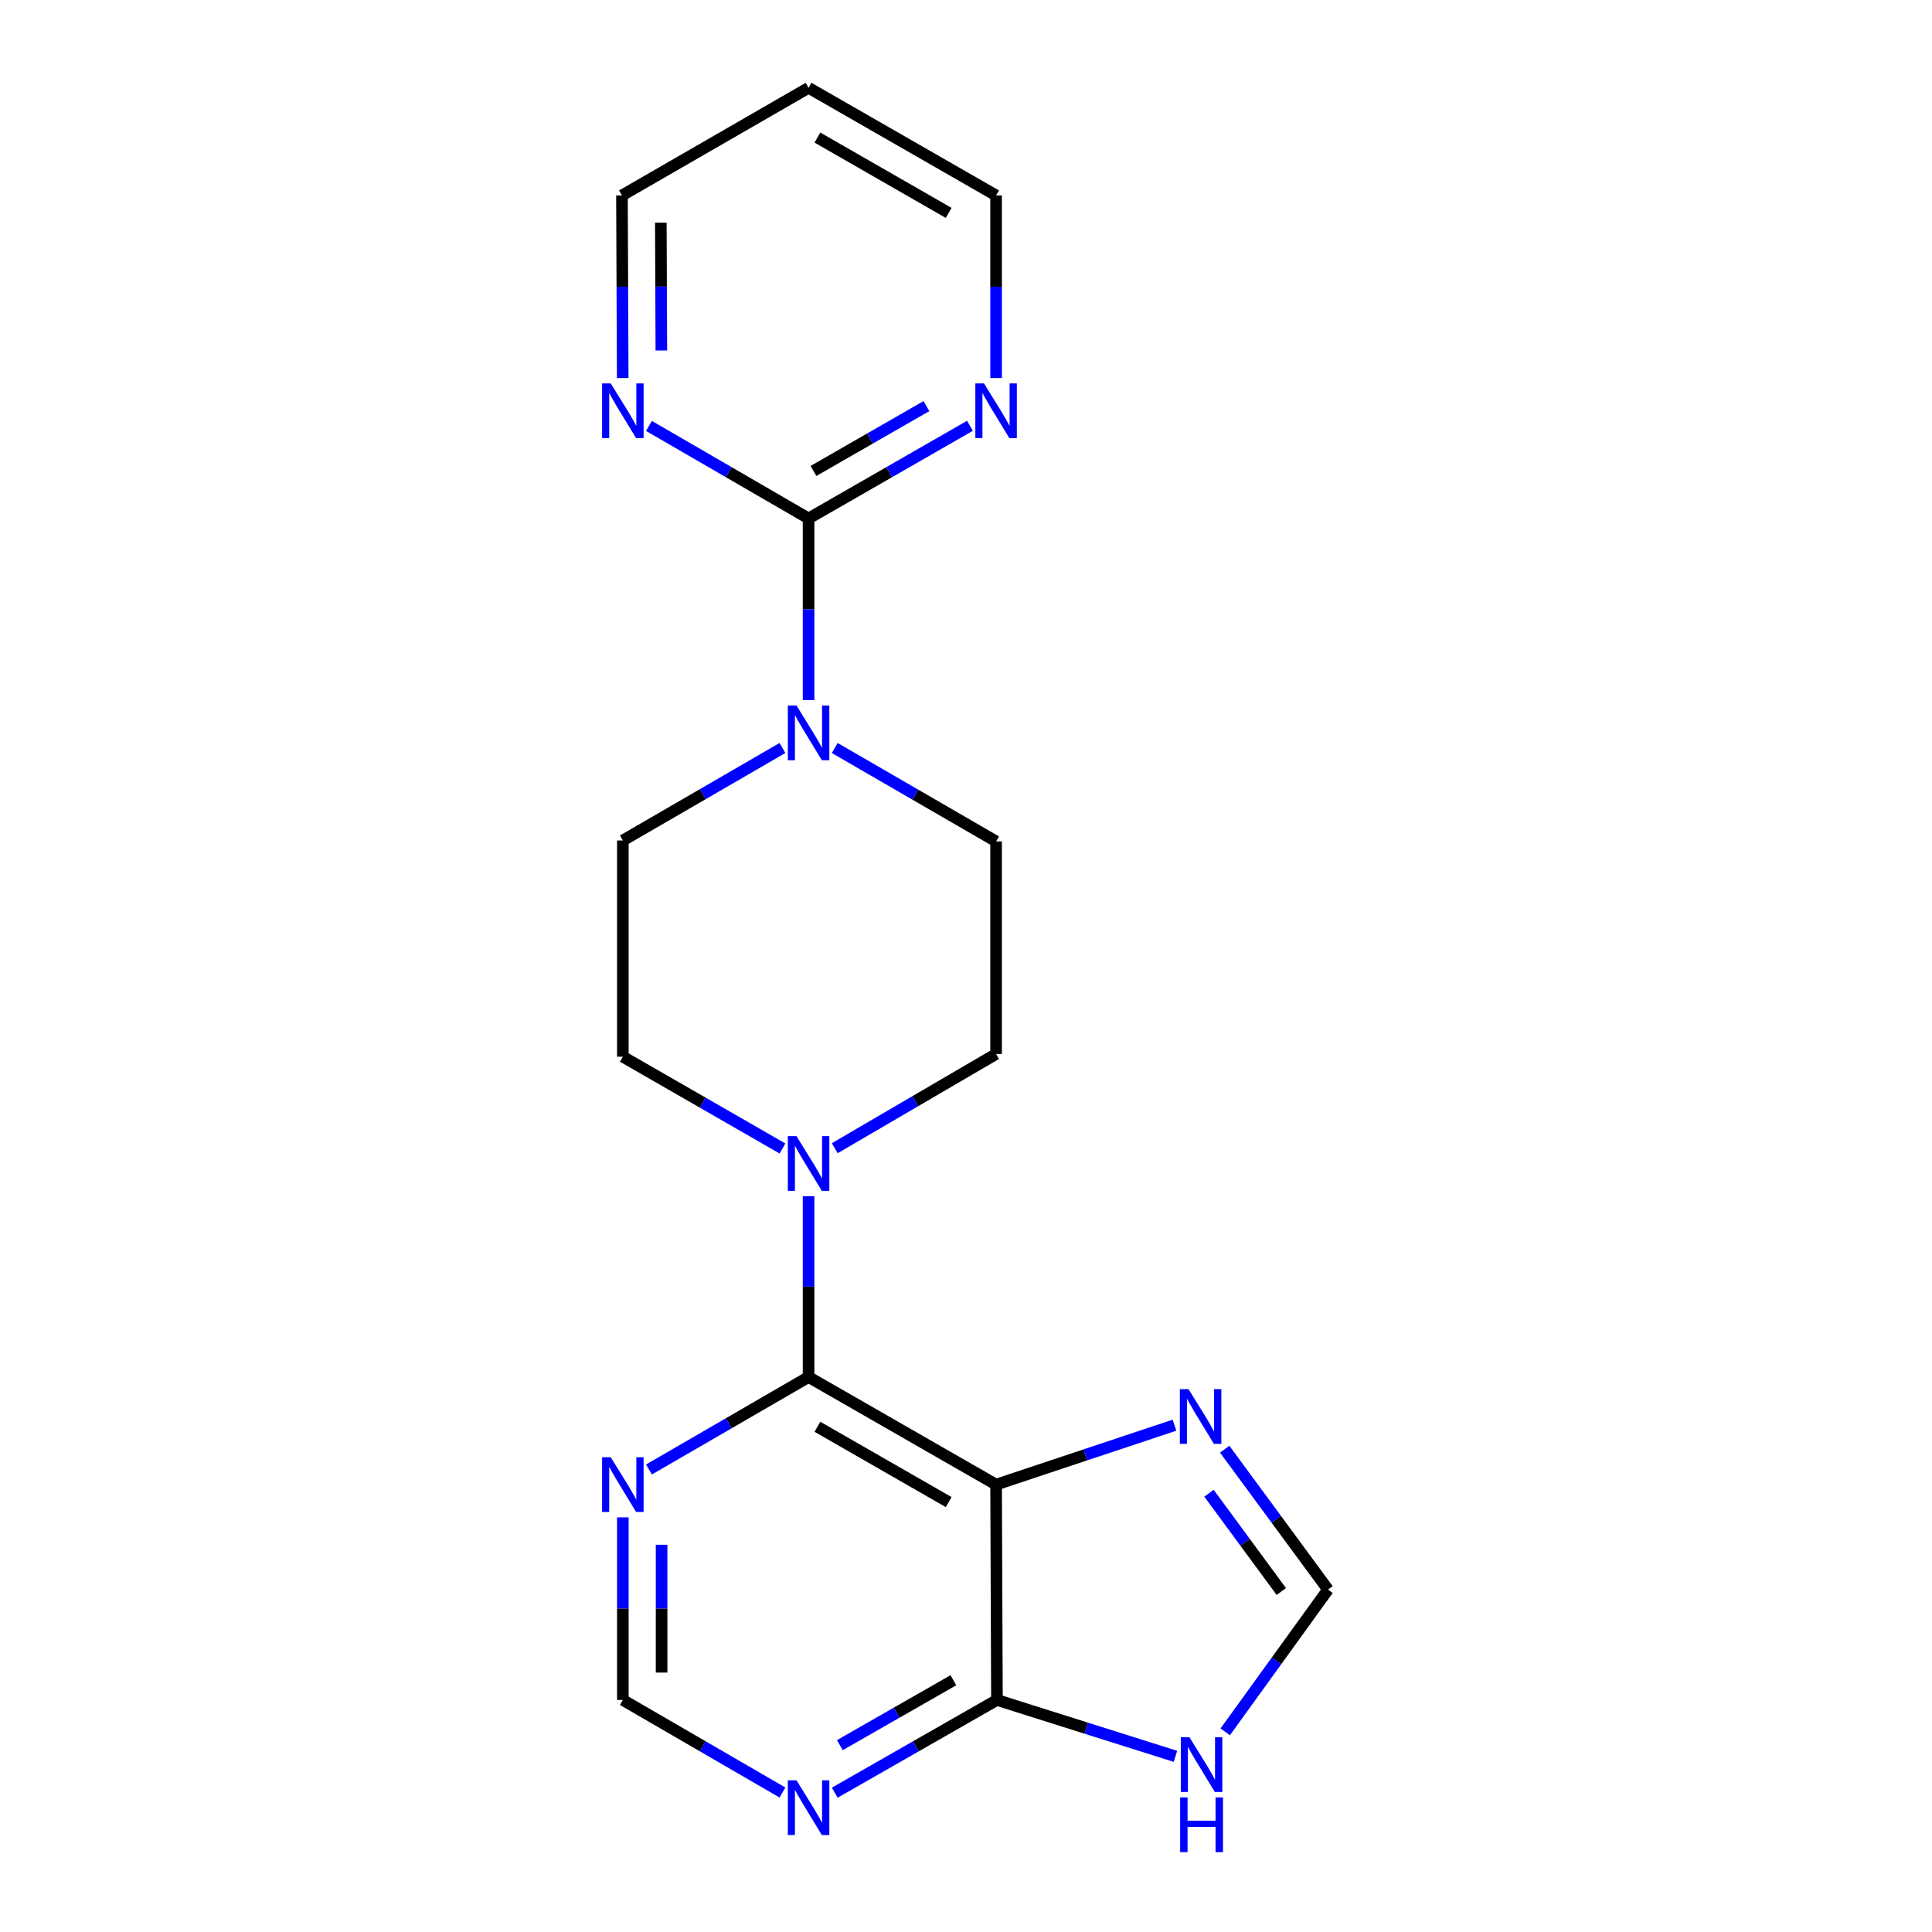 <?xml version='1.0' encoding='iso-8859-1'?>
<svg version='1.1' baseProfile='full'
              xmlns='http://www.w3.org/2000/svg'
                      xmlns:rdkit='http://www.rdkit.org/xml'
                      xmlns:xlink='http://www.w3.org/1999/xlink'
                  xml:space='preserve'
width='1000px' height='1000px' viewBox='0 0 1000 1000'>
<!-- END OF HEADER -->
<rect style='opacity:1.0;fill:#FFFFFF;stroke:none' width='1000' height='1000' x='0' y='0'> </rect>
<path class='bond-0' d='M 515.574,768.437 L 418.516,712.743' style='fill:none;fill-rule:evenodd;stroke:#000000;stroke-width:6px;stroke-linecap:butt;stroke-linejoin:miter;stroke-opacity:1' />
<path class='bond-0' d='M 491.032,777.48 L 423.092,738.494' style='fill:none;fill-rule:evenodd;stroke:#000000;stroke-width:6px;stroke-linecap:butt;stroke-linejoin:miter;stroke-opacity:1' />
<path class='bond-3' d='M 515.574,768.437 L 516.019,879.902' style='fill:none;fill-rule:evenodd;stroke:#000000;stroke-width:6px;stroke-linecap:butt;stroke-linejoin:miter;stroke-opacity:1' />
<path class='bond-5' d='M 515.574,768.437 L 561.739,753.057' style='fill:none;fill-rule:evenodd;stroke:#000000;stroke-width:6px;stroke-linecap:butt;stroke-linejoin:miter;stroke-opacity:1' />
<path class='bond-5' d='M 561.739,753.057 L 607.904,737.676' style='fill:none;fill-rule:evenodd;stroke:#0000FF;stroke-width:6px;stroke-linecap:butt;stroke-linejoin:miter;stroke-opacity:1' />
<path class='bond-2' d='M 418.516,712.743 L 418.516,665.946' style='fill:none;fill-rule:evenodd;stroke:#000000;stroke-width:6px;stroke-linecap:butt;stroke-linejoin:miter;stroke-opacity:1' />
<path class='bond-2' d='M 418.516,665.946 L 418.516,619.148' style='fill:none;fill-rule:evenodd;stroke:#0000FF;stroke-width:6px;stroke-linecap:butt;stroke-linejoin:miter;stroke-opacity:1' />
<path class='bond-7' d='M 418.516,712.743 L 377.209,736.674' style='fill:none;fill-rule:evenodd;stroke:#000000;stroke-width:6px;stroke-linecap:butt;stroke-linejoin:miter;stroke-opacity:1' />
<path class='bond-7' d='M 377.209,736.674 L 335.901,760.606' style='fill:none;fill-rule:evenodd;stroke:#0000FF;stroke-width:6px;stroke-linecap:butt;stroke-linejoin:miter;stroke-opacity:1' />
<path class='bond-1' d='M 418.516,268.352 L 418.516,315.373' style='fill:none;fill-rule:evenodd;stroke:#000000;stroke-width:6px;stroke-linecap:butt;stroke-linejoin:miter;stroke-opacity:1' />
<path class='bond-1' d='M 418.516,315.373 L 418.516,362.393' style='fill:none;fill-rule:evenodd;stroke:#0000FF;stroke-width:6px;stroke-linecap:butt;stroke-linejoin:miter;stroke-opacity:1' />
<path class='bond-11' d='M 418.516,268.352 L 460.276,244.375' style='fill:none;fill-rule:evenodd;stroke:#000000;stroke-width:6px;stroke-linecap:butt;stroke-linejoin:miter;stroke-opacity:1' />
<path class='bond-11' d='M 460.276,244.375 L 502.036,220.398' style='fill:none;fill-rule:evenodd;stroke:#0000FF;stroke-width:6px;stroke-linecap:butt;stroke-linejoin:miter;stroke-opacity:1' />
<path class='bond-11' d='M 421.057,243.765 L 450.289,226.981' style='fill:none;fill-rule:evenodd;stroke:#000000;stroke-width:6px;stroke-linecap:butt;stroke-linejoin:miter;stroke-opacity:1' />
<path class='bond-11' d='M 450.289,226.981 L 479.52,210.197' style='fill:none;fill-rule:evenodd;stroke:#0000FF;stroke-width:6px;stroke-linecap:butt;stroke-linejoin:miter;stroke-opacity:1' />
<path class='bond-12' d='M 418.516,268.352 L 377.209,244.407' style='fill:none;fill-rule:evenodd;stroke:#000000;stroke-width:6px;stroke-linecap:butt;stroke-linejoin:miter;stroke-opacity:1' />
<path class='bond-12' d='M 377.209,244.407 L 335.902,220.461' style='fill:none;fill-rule:evenodd;stroke:#0000FF;stroke-width:6px;stroke-linecap:butt;stroke-linejoin:miter;stroke-opacity:1' />
<path class='bond-13' d='M 405.004,594.456 L 363.694,570.705' style='fill:none;fill-rule:evenodd;stroke:#0000FF;stroke-width:6px;stroke-linecap:butt;stroke-linejoin:miter;stroke-opacity:1' />
<path class='bond-13' d='M 363.694,570.705 L 322.384,546.955' style='fill:none;fill-rule:evenodd;stroke:#000000;stroke-width:6px;stroke-linecap:butt;stroke-linejoin:miter;stroke-opacity:1' />
<path class='bond-14' d='M 432.066,594.311 L 473.82,569.925' style='fill:none;fill-rule:evenodd;stroke:#0000FF;stroke-width:6px;stroke-linecap:butt;stroke-linejoin:miter;stroke-opacity:1' />
<path class='bond-14' d='M 473.82,569.925 L 515.574,545.539' style='fill:none;fill-rule:evenodd;stroke:#000000;stroke-width:6px;stroke-linecap:butt;stroke-linejoin:miter;stroke-opacity:1' />
<path class='bond-6' d='M 516.019,879.902 L 562.213,894.494' style='fill:none;fill-rule:evenodd;stroke:#000000;stroke-width:6px;stroke-linecap:butt;stroke-linejoin:miter;stroke-opacity:1' />
<path class='bond-6' d='M 562.213,894.494 L 608.408,909.085' style='fill:none;fill-rule:evenodd;stroke:#0000FF;stroke-width:6px;stroke-linecap:butt;stroke-linejoin:miter;stroke-opacity:1' />
<path class='bond-8' d='M 516.019,879.902 L 474.042,903.899' style='fill:none;fill-rule:evenodd;stroke:#000000;stroke-width:6px;stroke-linecap:butt;stroke-linejoin:miter;stroke-opacity:1' />
<path class='bond-8' d='M 474.042,903.899 L 432.064,927.896' style='fill:none;fill-rule:evenodd;stroke:#0000FF;stroke-width:6px;stroke-linecap:butt;stroke-linejoin:miter;stroke-opacity:1' />
<path class='bond-8' d='M 493.472,869.688 L 464.087,886.486' style='fill:none;fill-rule:evenodd;stroke:#000000;stroke-width:6px;stroke-linecap:butt;stroke-linejoin:miter;stroke-opacity:1' />
<path class='bond-8' d='M 464.087,886.486 L 434.703,903.284' style='fill:none;fill-rule:evenodd;stroke:#0000FF;stroke-width:6px;stroke-linecap:butt;stroke-linejoin:miter;stroke-opacity:1' />
<path class='bond-4' d='M 432.06,387.167 L 473.817,411.339' style='fill:none;fill-rule:evenodd;stroke:#0000FF;stroke-width:6px;stroke-linecap:butt;stroke-linejoin:miter;stroke-opacity:1' />
<path class='bond-4' d='M 473.817,411.339 L 515.574,435.511' style='fill:none;fill-rule:evenodd;stroke:#000000;stroke-width:6px;stroke-linecap:butt;stroke-linejoin:miter;stroke-opacity:1' />
<path class='bond-22' d='M 404.999,387.16 L 363.691,411.096' style='fill:none;fill-rule:evenodd;stroke:#0000FF;stroke-width:6px;stroke-linecap:butt;stroke-linejoin:miter;stroke-opacity:1' />
<path class='bond-22' d='M 363.691,411.096 L 322.384,435.032' style='fill:none;fill-rule:evenodd;stroke:#000000;stroke-width:6px;stroke-linecap:butt;stroke-linejoin:miter;stroke-opacity:1' />
<path class='bond-9' d='M 633.902,750.11 L 660.641,786.441' style='fill:none;fill-rule:evenodd;stroke:#0000FF;stroke-width:6px;stroke-linecap:butt;stroke-linejoin:miter;stroke-opacity:1' />
<path class='bond-9' d='M 660.641,786.441 L 687.38,822.771' style='fill:none;fill-rule:evenodd;stroke:#000000;stroke-width:6px;stroke-linecap:butt;stroke-linejoin:miter;stroke-opacity:1' />
<path class='bond-9' d='M 625.77,772.898 L 644.487,798.33' style='fill:none;fill-rule:evenodd;stroke:#0000FF;stroke-width:6px;stroke-linecap:butt;stroke-linejoin:miter;stroke-opacity:1' />
<path class='bond-9' d='M 644.487,798.33 L 663.204,823.761' style='fill:none;fill-rule:evenodd;stroke:#000000;stroke-width:6px;stroke-linecap:butt;stroke-linejoin:miter;stroke-opacity:1' />
<path class='bond-20' d='M 634.175,896.4 L 660.777,859.586' style='fill:none;fill-rule:evenodd;stroke:#0000FF;stroke-width:6px;stroke-linecap:butt;stroke-linejoin:miter;stroke-opacity:1' />
<path class='bond-20' d='M 660.777,859.586 L 687.38,822.771' style='fill:none;fill-rule:evenodd;stroke:#000000;stroke-width:6px;stroke-linecap:butt;stroke-linejoin:miter;stroke-opacity:1' />
<path class='bond-21' d='M 322.384,785.384 L 322.384,832.643' style='fill:none;fill-rule:evenodd;stroke:#0000FF;stroke-width:6px;stroke-linecap:butt;stroke-linejoin:miter;stroke-opacity:1' />
<path class='bond-21' d='M 322.384,832.643 L 322.384,879.902' style='fill:none;fill-rule:evenodd;stroke:#000000;stroke-width:6px;stroke-linecap:butt;stroke-linejoin:miter;stroke-opacity:1' />
<path class='bond-21' d='M 342.442,799.561 L 342.442,832.643' style='fill:none;fill-rule:evenodd;stroke:#0000FF;stroke-width:6px;stroke-linecap:butt;stroke-linejoin:miter;stroke-opacity:1' />
<path class='bond-21' d='M 342.442,832.643 L 342.442,865.725' style='fill:none;fill-rule:evenodd;stroke:#000000;stroke-width:6px;stroke-linecap:butt;stroke-linejoin:miter;stroke-opacity:1' />
<path class='bond-10' d='M 404.998,927.803 L 363.691,903.853' style='fill:none;fill-rule:evenodd;stroke:#0000FF;stroke-width:6px;stroke-linecap:butt;stroke-linejoin:miter;stroke-opacity:1' />
<path class='bond-10' d='M 363.691,903.853 L 322.384,879.902' style='fill:none;fill-rule:evenodd;stroke:#000000;stroke-width:6px;stroke-linecap:butt;stroke-linejoin:miter;stroke-opacity:1' />
<path class='bond-19' d='M 515.574,195.678 L 515.574,148.419' style='fill:none;fill-rule:evenodd;stroke:#0000FF;stroke-width:6px;stroke-linecap:butt;stroke-linejoin:miter;stroke-opacity:1' />
<path class='bond-19' d='M 515.574,148.419 L 515.574,101.159' style='fill:none;fill-rule:evenodd;stroke:#000000;stroke-width:6px;stroke-linecap:butt;stroke-linejoin:miter;stroke-opacity:1' />
<path class='bond-18' d='M 322.314,195.678 L 322.121,148.419' style='fill:none;fill-rule:evenodd;stroke:#0000FF;stroke-width:6px;stroke-linecap:butt;stroke-linejoin:miter;stroke-opacity:1' />
<path class='bond-18' d='M 322.121,148.419 L 321.927,101.159' style='fill:none;fill-rule:evenodd;stroke:#000000;stroke-width:6px;stroke-linecap:butt;stroke-linejoin:miter;stroke-opacity:1' />
<path class='bond-18' d='M 342.314,181.418 L 342.178,148.337' style='fill:none;fill-rule:evenodd;stroke:#0000FF;stroke-width:6px;stroke-linecap:butt;stroke-linejoin:miter;stroke-opacity:1' />
<path class='bond-18' d='M 342.178,148.337 L 342.043,115.255' style='fill:none;fill-rule:evenodd;stroke:#000000;stroke-width:6px;stroke-linecap:butt;stroke-linejoin:miter;stroke-opacity:1' />
<path class='bond-16' d='M 322.384,546.955 L 322.384,435.032' style='fill:none;fill-rule:evenodd;stroke:#000000;stroke-width:6px;stroke-linecap:butt;stroke-linejoin:miter;stroke-opacity:1' />
<path class='bond-15' d='M 515.574,545.539 L 515.574,435.511' style='fill:none;fill-rule:evenodd;stroke:#000000;stroke-width:6px;stroke-linecap:butt;stroke-linejoin:miter;stroke-opacity:1' />
<path class='bond-17' d='M 418.516,45.455 L 321.927,101.159' style='fill:none;fill-rule:evenodd;stroke:#000000;stroke-width:6px;stroke-linecap:butt;stroke-linejoin:miter;stroke-opacity:1' />
<path class='bond-23' d='M 418.516,45.455 L 515.574,101.159' style='fill:none;fill-rule:evenodd;stroke:#000000;stroke-width:6px;stroke-linecap:butt;stroke-linejoin:miter;stroke-opacity:1' />
<path class='bond-23' d='M 423.09,71.207 L 491.031,110.2' style='fill:none;fill-rule:evenodd;stroke:#000000;stroke-width:6px;stroke-linecap:butt;stroke-linejoin:miter;stroke-opacity:1' />
<path  class='atom-3' d='M 412.256 588.065
L 421.536 603.065
Q 422.456 604.545, 423.936 607.225
Q 425.416 609.905, 425.496 610.065
L 425.496 588.065
L 429.256 588.065
L 429.256 616.385
L 425.376 616.385
L 415.416 599.985
Q 414.256 598.065, 413.016 595.865
Q 411.816 593.665, 411.456 592.985
L 411.456 616.385
L 407.776 616.385
L 407.776 588.065
L 412.256 588.065
' fill='#0000FF'/>
<path  class='atom-5' d='M 412.256 365.167
L 421.536 380.167
Q 422.456 381.647, 423.936 384.327
Q 425.416 387.007, 425.496 387.167
L 425.496 365.167
L 429.256 365.167
L 429.256 393.487
L 425.376 393.487
L 415.416 377.087
Q 414.256 375.167, 413.016 372.967
Q 411.816 370.767, 411.456 370.087
L 411.456 393.487
L 407.776 393.487
L 407.776 365.167
L 412.256 365.167
' fill='#0000FF'/>
<path  class='atom-6' d='M 615.174 719.009
L 624.454 734.009
Q 625.374 735.489, 626.854 738.169
Q 628.334 740.849, 628.414 741.009
L 628.414 719.009
L 632.174 719.009
L 632.174 747.329
L 628.294 747.329
L 618.334 730.929
Q 617.174 729.009, 615.934 726.809
Q 614.734 724.609, 614.374 723.929
L 614.374 747.329
L 610.694 747.329
L 610.694 719.009
L 615.174 719.009
' fill='#0000FF'/>
<path  class='atom-7' d='M 615.664 899.194
L 624.944 914.194
Q 625.864 915.674, 627.344 918.354
Q 628.824 921.034, 628.904 921.194
L 628.904 899.194
L 632.664 899.194
L 632.664 927.514
L 628.784 927.514
L 618.824 911.114
Q 617.664 909.194, 616.424 906.994
Q 615.224 904.794, 614.864 904.114
L 614.864 927.514
L 611.184 927.514
L 611.184 899.194
L 615.664 899.194
' fill='#0000FF'/>
<path  class='atom-7' d='M 610.844 930.346
L 614.684 930.346
L 614.684 942.386
L 629.164 942.386
L 629.164 930.346
L 633.004 930.346
L 633.004 958.666
L 629.164 958.666
L 629.164 945.586
L 614.684 945.586
L 614.684 958.666
L 610.844 958.666
L 610.844 930.346
' fill='#0000FF'/>
<path  class='atom-8' d='M 316.124 754.277
L 325.404 769.277
Q 326.324 770.757, 327.804 773.437
Q 329.284 776.117, 329.364 776.277
L 329.364 754.277
L 333.124 754.277
L 333.124 782.597
L 329.244 782.597
L 319.284 766.197
Q 318.124 764.277, 316.884 762.077
Q 315.684 759.877, 315.324 759.197
L 315.324 782.597
L 311.644 782.597
L 311.644 754.277
L 316.124 754.277
' fill='#0000FF'/>
<path  class='atom-9' d='M 412.256 921.481
L 421.536 936.481
Q 422.456 937.961, 423.936 940.641
Q 425.416 943.321, 425.496 943.481
L 425.496 921.481
L 429.256 921.481
L 429.256 949.801
L 425.376 949.801
L 415.416 933.401
Q 414.256 931.481, 413.016 929.281
Q 411.816 927.081, 411.456 926.401
L 411.456 949.801
L 407.776 949.801
L 407.776 921.481
L 412.256 921.481
' fill='#0000FF'/>
<path  class='atom-12' d='M 509.314 198.465
L 518.594 213.465
Q 519.514 214.945, 520.994 217.625
Q 522.474 220.305, 522.554 220.465
L 522.554 198.465
L 526.314 198.465
L 526.314 226.785
L 522.434 226.785
L 512.474 210.385
Q 511.314 208.465, 510.074 206.265
Q 508.874 204.065, 508.514 203.385
L 508.514 226.785
L 504.834 226.785
L 504.834 198.465
L 509.314 198.465
' fill='#0000FF'/>
<path  class='atom-13' d='M 316.124 198.465
L 325.404 213.465
Q 326.324 214.945, 327.804 217.625
Q 329.284 220.305, 329.364 220.465
L 329.364 198.465
L 333.124 198.465
L 333.124 226.785
L 329.244 226.785
L 319.284 210.385
Q 318.124 208.465, 316.884 206.265
Q 315.684 204.065, 315.324 203.385
L 315.324 226.785
L 311.644 226.785
L 311.644 198.465
L 316.124 198.465
' fill='#0000FF'/>
</svg>
